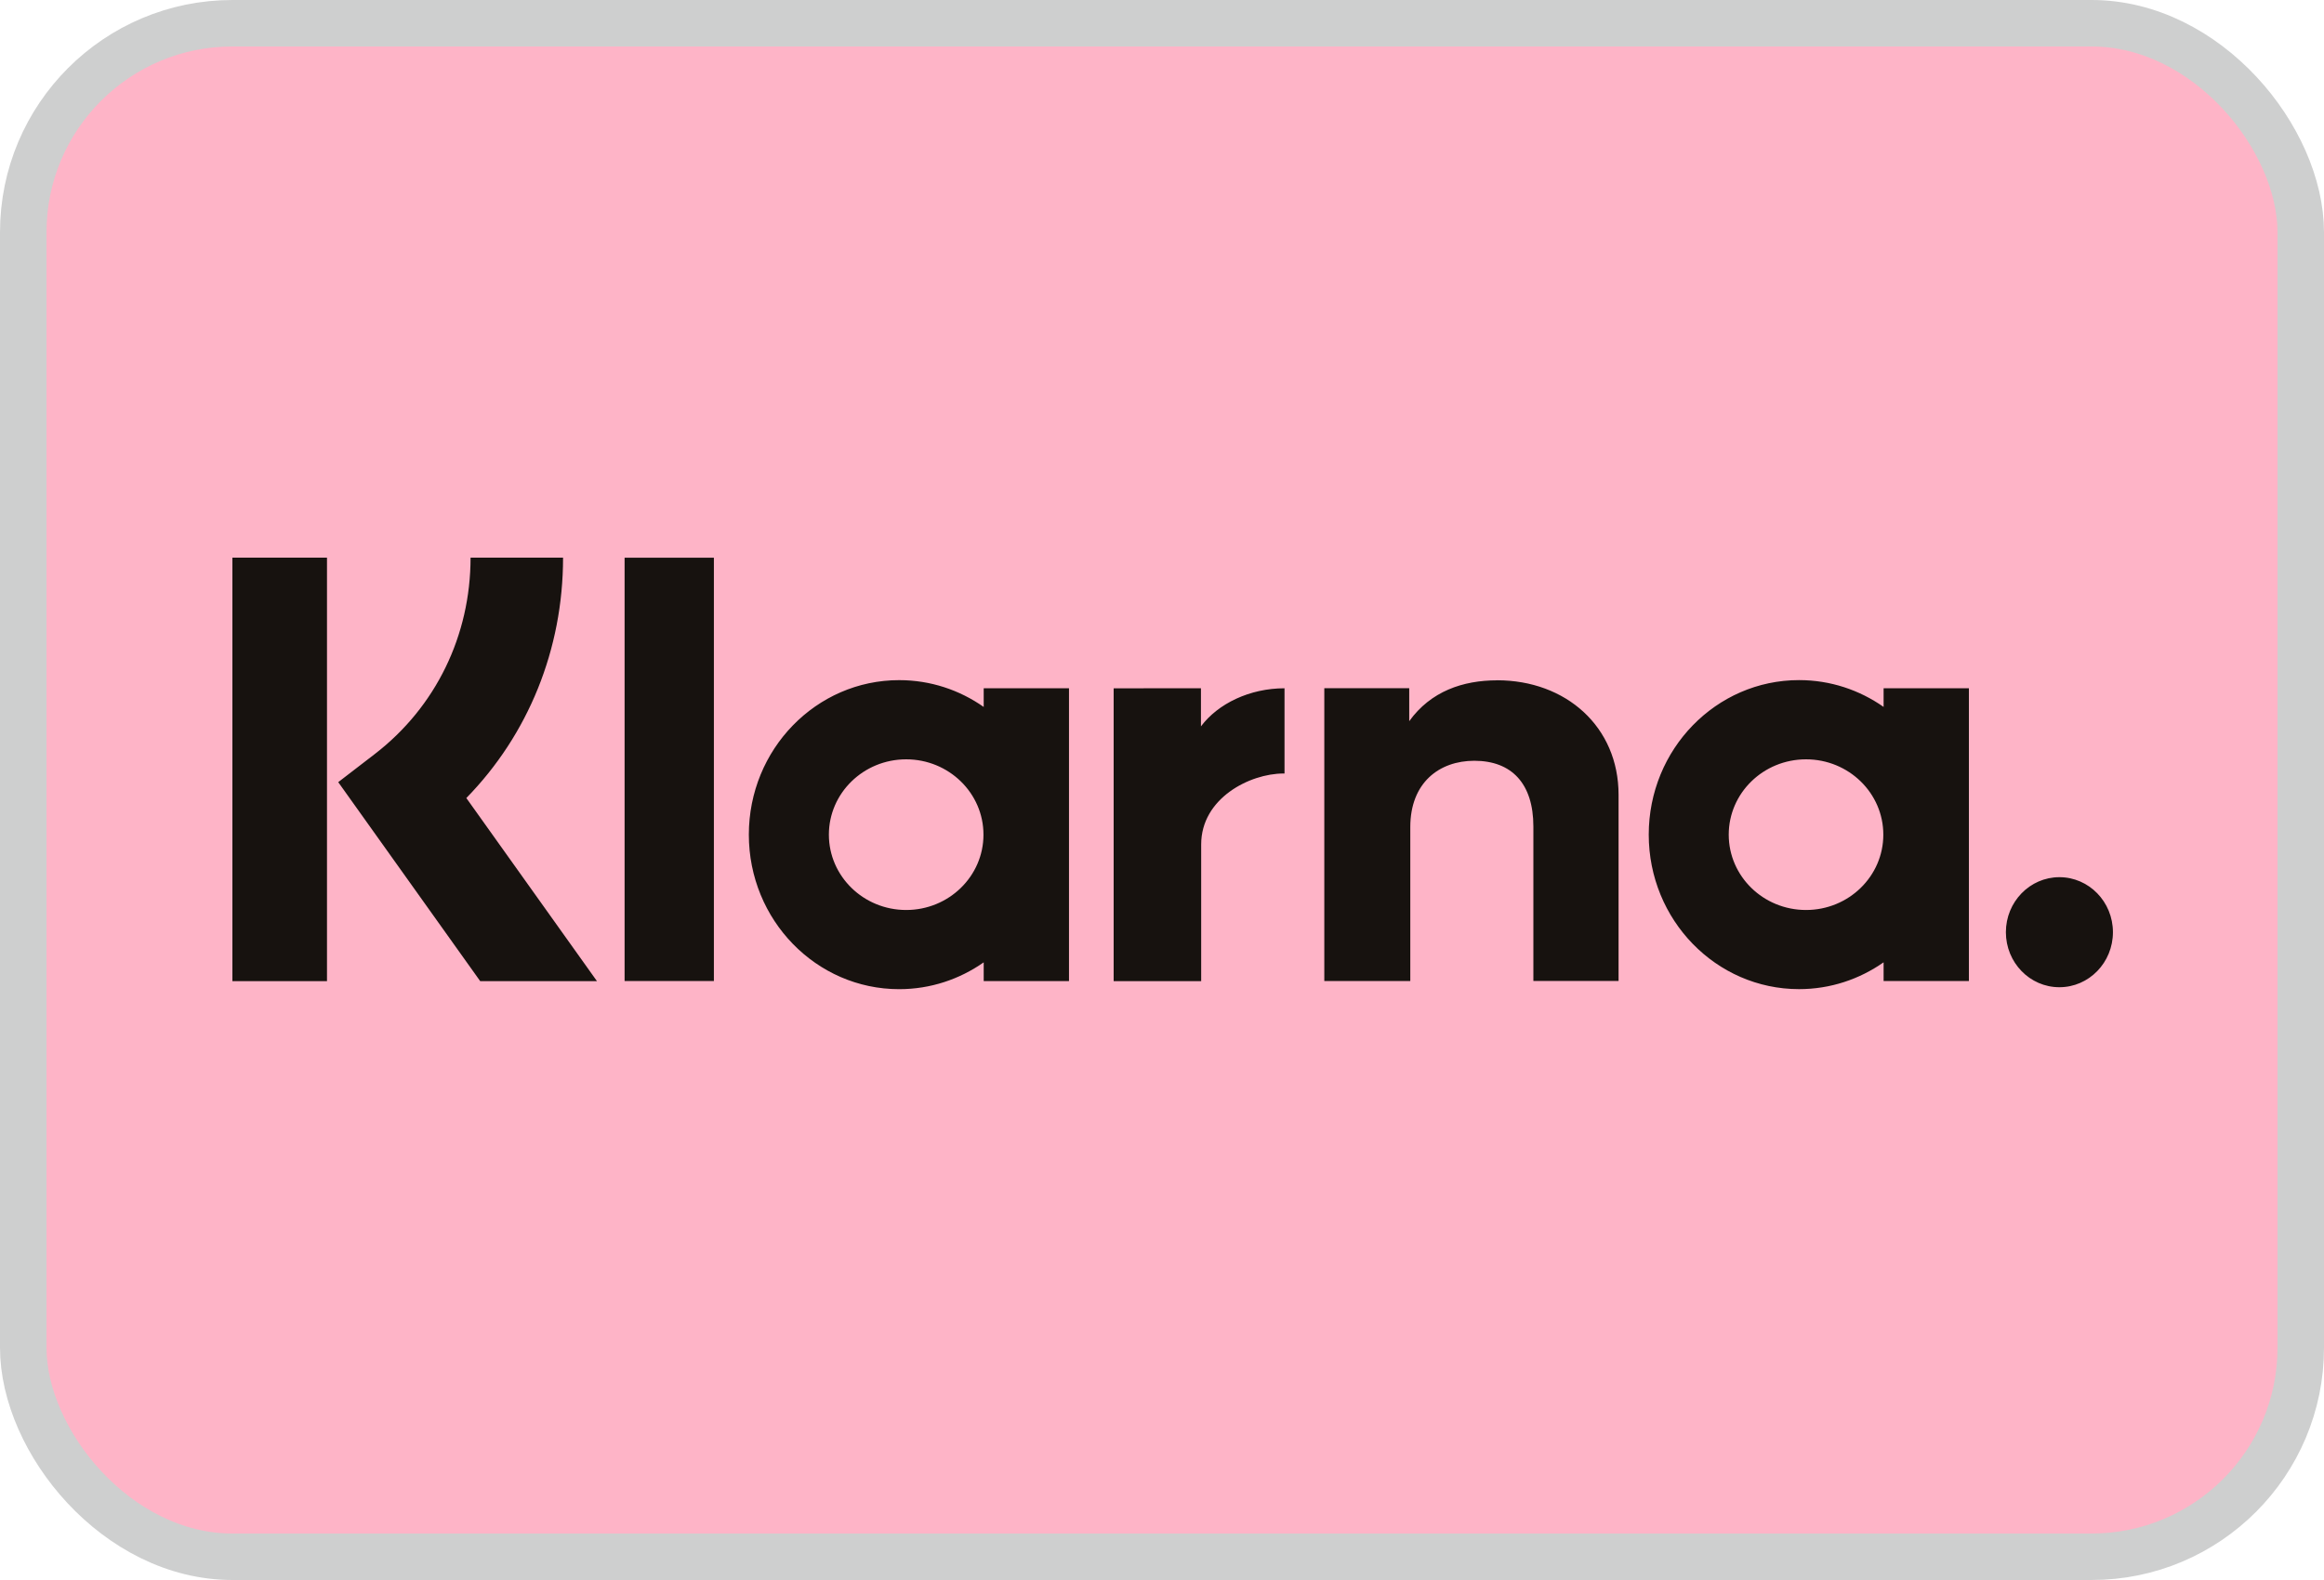 <svg fill="none" height="34" viewBox="0 0 50 34" width="50" xmlns="http://www.w3.org/2000/svg"><rect fill="#feb4c7" height="33" rx="4.5" stroke="#cecfcf" width="49" x=".5" y=".5"/><path clip-rule="evenodd" d="m7.035 21.114h-2.035v-9.114h2.035zm5.079-9.114h-1.99c0 1.677-.75 3.216-2.058 4.224l-.789.607 3.055 4.283h2.512l-2.811-3.941c1.333-1.364 2.081-3.2 2.081-5.173zm3.245 9.111h-1.921v-9.11h1.921zm5.805-6.301v.403c-.518-.364-1.144-.577-1.819-.577-1.786 0-3.234 1.489-3.234 3.325 0 1.836 1.448 3.325 3.234 3.325.675 0 1.301-.214 1.819-.577v.403h1.835v-6.301zm-.005 3.151c0 .895-.745 1.621-1.663 1.621-.918 0-1.663-.726-1.663-1.621s.745-1.621 1.663-1.621c.918 0 1.663.726 1.663 1.621zm19.366-2.748v-.403h1.835v6.301h-1.835v-.403c-.518.363-1.144.577-1.819.577-1.786 0-3.234-1.489-3.234-3.325 0-1.836 1.448-3.325 3.234-3.325.675 0 1.301.214 1.819.577zm-1.669 4.369c.918 0 1.663-.726 1.663-1.621s-.744-1.621-1.663-1.621-1.663.726-1.663 1.621.744 1.621 1.663 1.621zm-6.646-4.942c-.733 0-1.427.234-1.891.879v-.71h-1.827v6.301h1.85v-3.312c0-.958.625-1.427 1.378-1.427.807 0 1.27.495 1.27 1.414v3.325h1.833v-4.007c0-1.466-1.134-2.464-2.612-2.464zm-6.372.17v.821c.368-.492 1.053-.82 1.798-.82v1.834l-.01-0-.006-0-.005-0c-.726 0-1.772.533-1.772 1.526v2.942h-1.883v-6.301zm17.318 5.25c0-.654.516-1.184 1.151-1.184.636 0 1.152.53 1.152 1.184 0 .654-.516 1.184-1.152 1.184-.636 0-1.151-.53-1.151-1.184z" fill="#17120f" fill-rule="evenodd"/></svg>